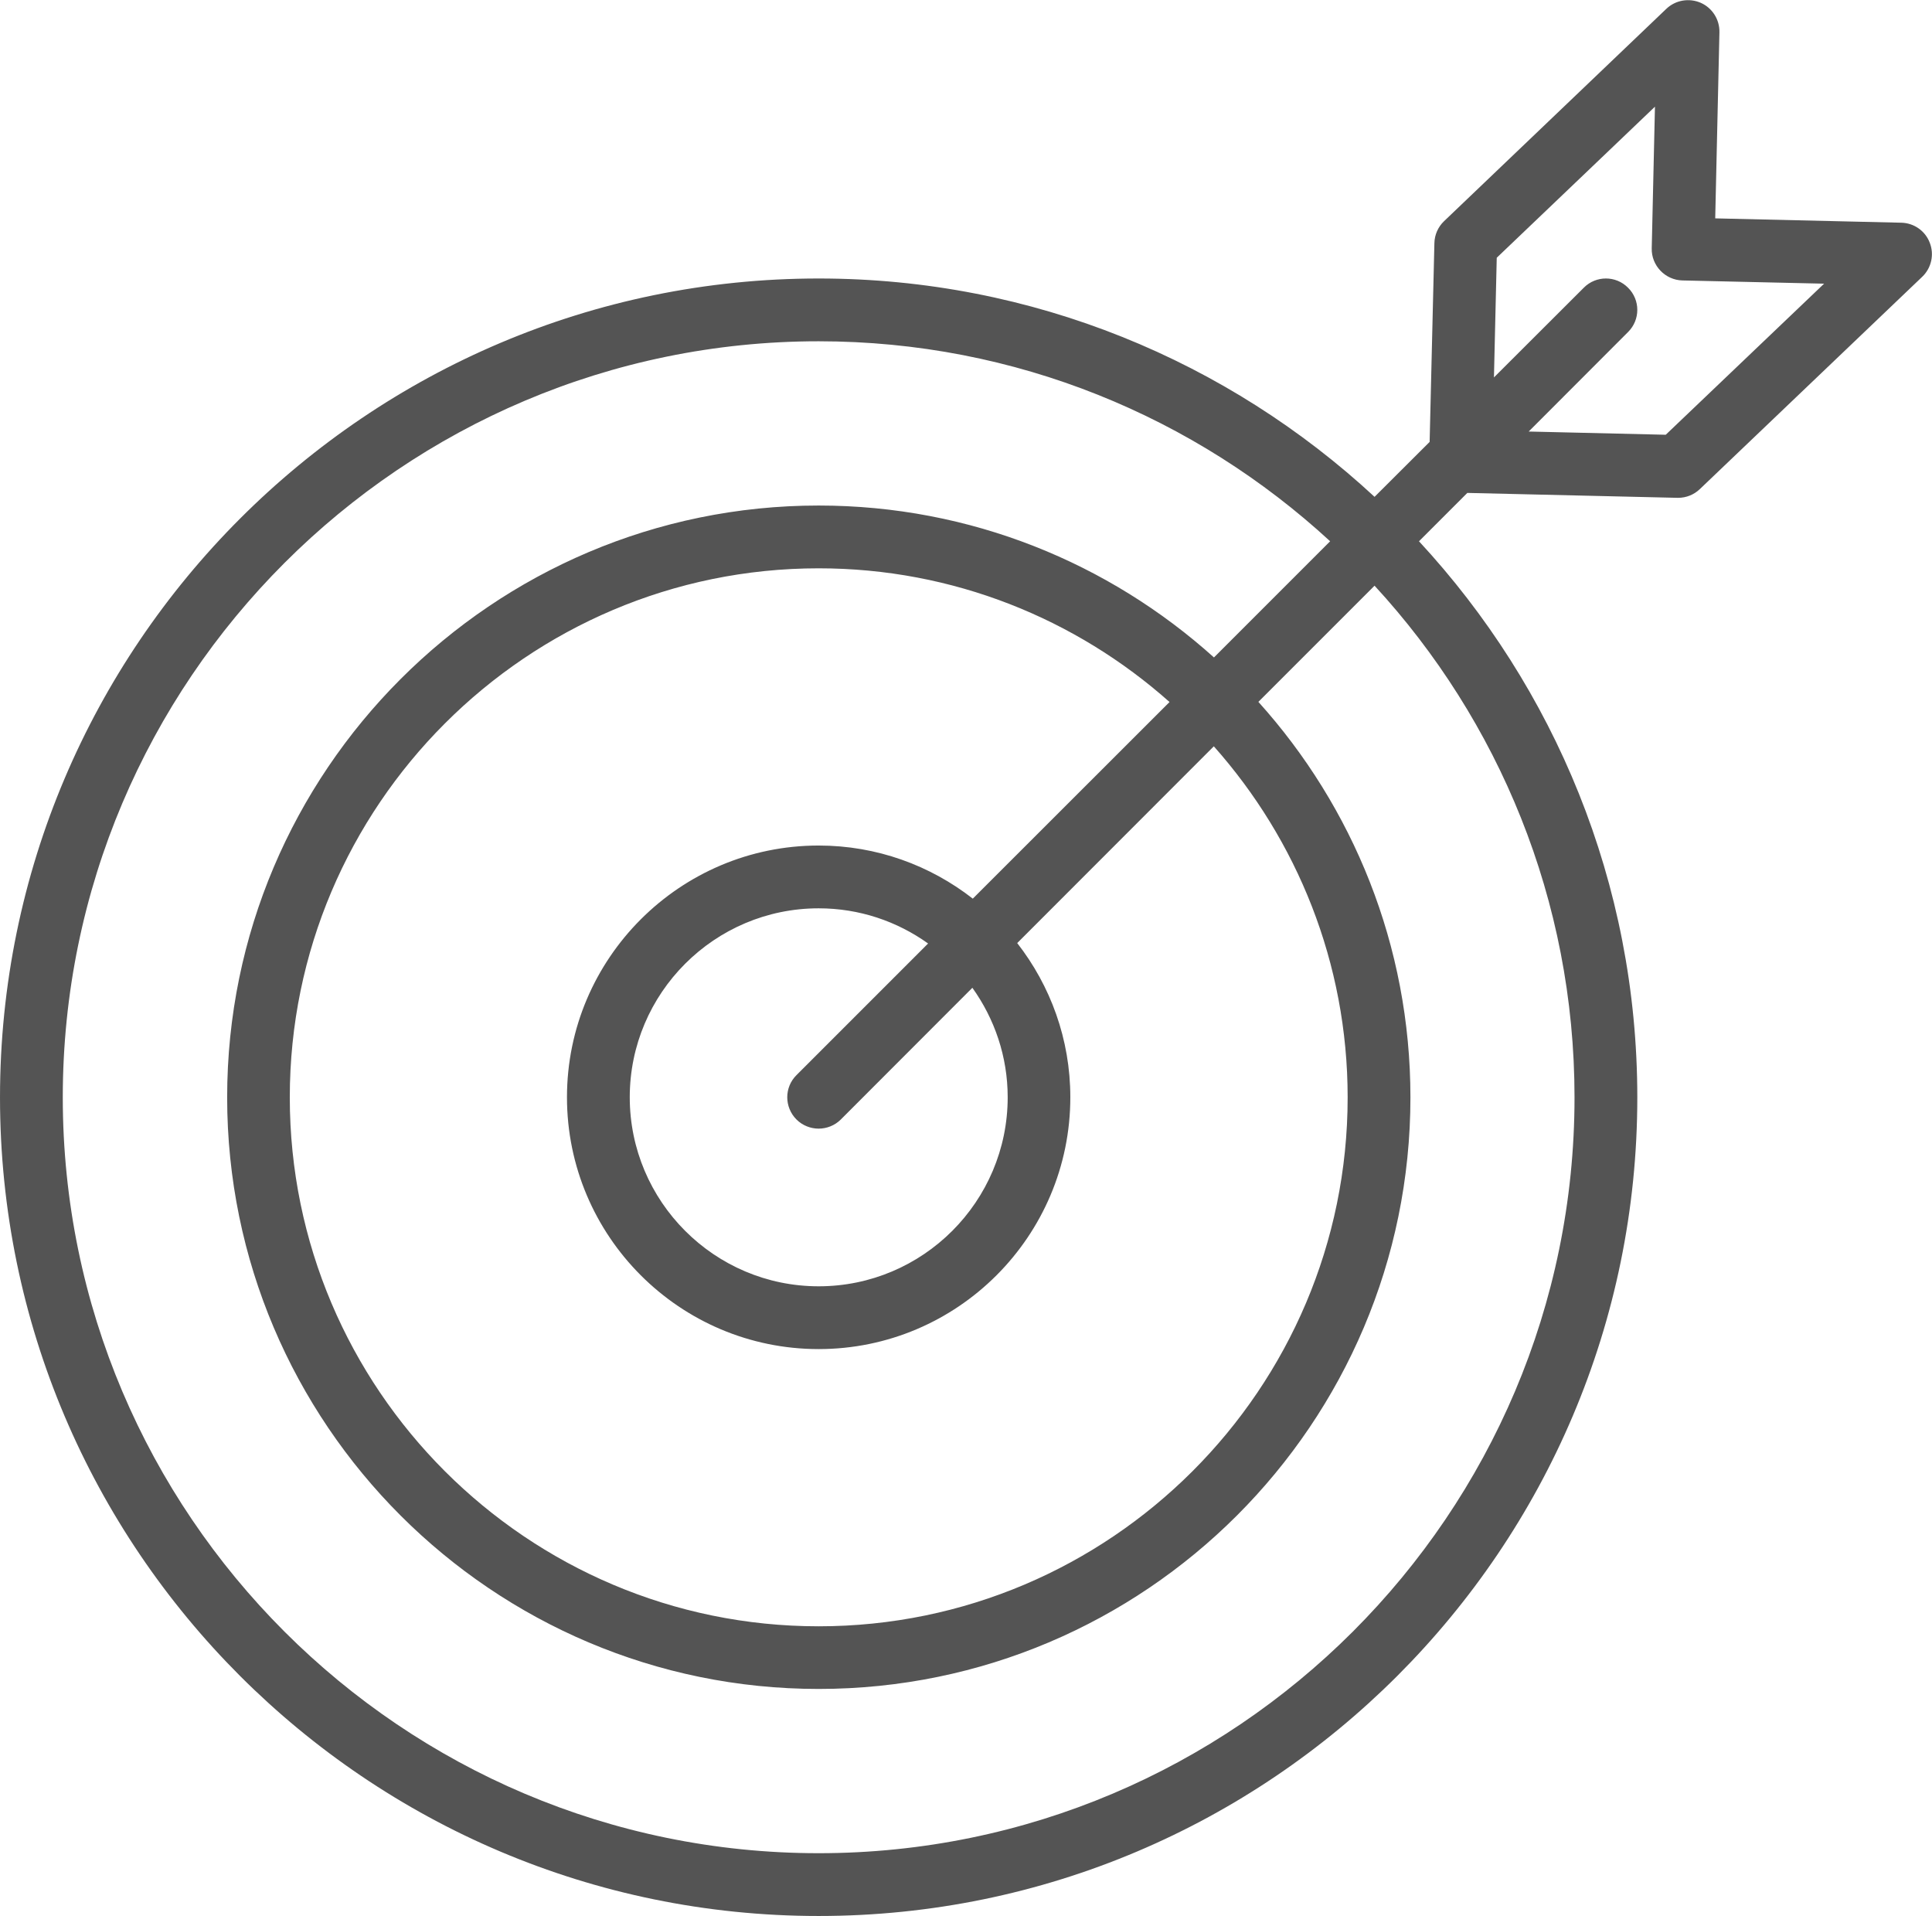 <?xml version="1.0" encoding="UTF-8"?> <!-- Creator: CorelDRAW 2017 --> <svg xmlns="http://www.w3.org/2000/svg" xmlns:xlink="http://www.w3.org/1999/xlink" xml:space="preserve" width="2282px" height="2263px" style="shape-rendering:geometricPrecision; text-rendering:geometricPrecision; image-rendering:optimizeQuality; fill-rule:evenodd; clip-rule:evenodd" viewBox="0 0 137.87 136.7"> <defs> <style type="text/css"> <![CDATA[ .fil0 {fill:#545454} ]]> </style> </defs> <g id="Слой_x0020_1">  <path class="fil0" d="M137.71 17.31c-0.32,-0.85 -1.13,-1.41 -2.03,-1.43l-13.28 -0.31 0.3 -13.28c0.02,-0.9 -0.5,-1.73 -1.33,-2.1 -0.83,-0.36 -1.8,-0.2 -2.46,0.43l-15.86 15.15c-0.43,0.41 -0.68,0.98 -0.69,1.57l-0.34 14.18 -3.93 3.92c-10.43,-9.66 -24.37,-15.58 -39.67,-15.58 -32.21,0 -58.42,26.21 -58.42,58.43 0,32.21 26.21,58.41 58.42,58.41 32.21,0 58.42,-26.2 58.42,-58.41 0,-15.31 -5.92,-29.25 -15.58,-39.68l3.45 -3.45 14.99 0.35c0.02,0 0.03,0 0.05,0 0.58,0 1.13,-0.22 1.55,-0.62l15.87 -15.15c0.66,-0.63 0.87,-1.59 0.54,-2.43zm-25.35 60.98c0,29.74 -24.2,53.93 -53.94,53.93 -29.74,0 -53.94,-24.19 -53.94,-53.93 0,-29.75 24.2,-53.95 53.94,-53.95 14.07,0 26.89,5.42 36.5,14.27l-8.29 8.29c-7.48,-6.73 -17.37,-10.84 -28.21,-10.84 -23.28,0 -42.21,18.95 -42.21,42.23 0,23.28 18.93,42.21 42.21,42.21 23.29,0 42.23,-18.93 42.23,-42.21 0,-10.84 -4.11,-20.74 -10.85,-28.22l8.29 -8.29c8.85,9.61 14.27,22.44 14.27,36.51zm-40.45 -0.01c0,7.44 -6.05,13.49 -13.49,13.49 -7.43,0 -13.48,-6.05 -13.48,-13.49 0,-7.43 6.05,-13.48 13.48,-13.48 2.91,0 5.6,0.93 7.81,2.51l-9.39 9.39c-0.88,0.87 -0.88,2.29 0,3.17 0.43,0.43 1.01,0.65 1.58,0.65 0.57,0 1.15,-0.22 1.58,-0.65l9.39 -9.4c1.58,2.21 2.52,4.9 2.52,7.81zm-2.49 -14.17c-3.04,-2.37 -6.85,-3.79 -11,-3.79 -9.9,0 -17.96,8.06 -17.96,17.96 0,9.91 8.05,17.97 17.96,17.97 9.91,0 17.96,-8.06 17.96,-17.97 0,-4.14 -1.42,-7.96 -3.79,-11l14.03 -14.04c5.93,6.67 9.55,15.45 9.55,25.05 0,20.81 -16.94,37.74 -37.75,37.74 -20.81,0 -37.74,-16.93 -37.74,-37.74 0,-20.81 16.93,-37.75 37.74,-37.75 9.6,0 18.37,3.61 25.04,9.54l-14.04 14.03zm49.45 -33.1l-9.78 -0.23 7.09 -7.1c0.88,-0.87 0.88,-2.29 0,-3.16 -0.87,-0.88 -2.29,-0.88 -3.16,0l-6.41 6.4 0.2 -8.54 7.27 -6.94c0,0 0,0 0,0l4.02 -3.84 -0.23 10.11c-0.03,1.23 0.96,2.26 2.19,2.29l10.11 0.23 -11.3 10.78z"></path> </g> </svg> 